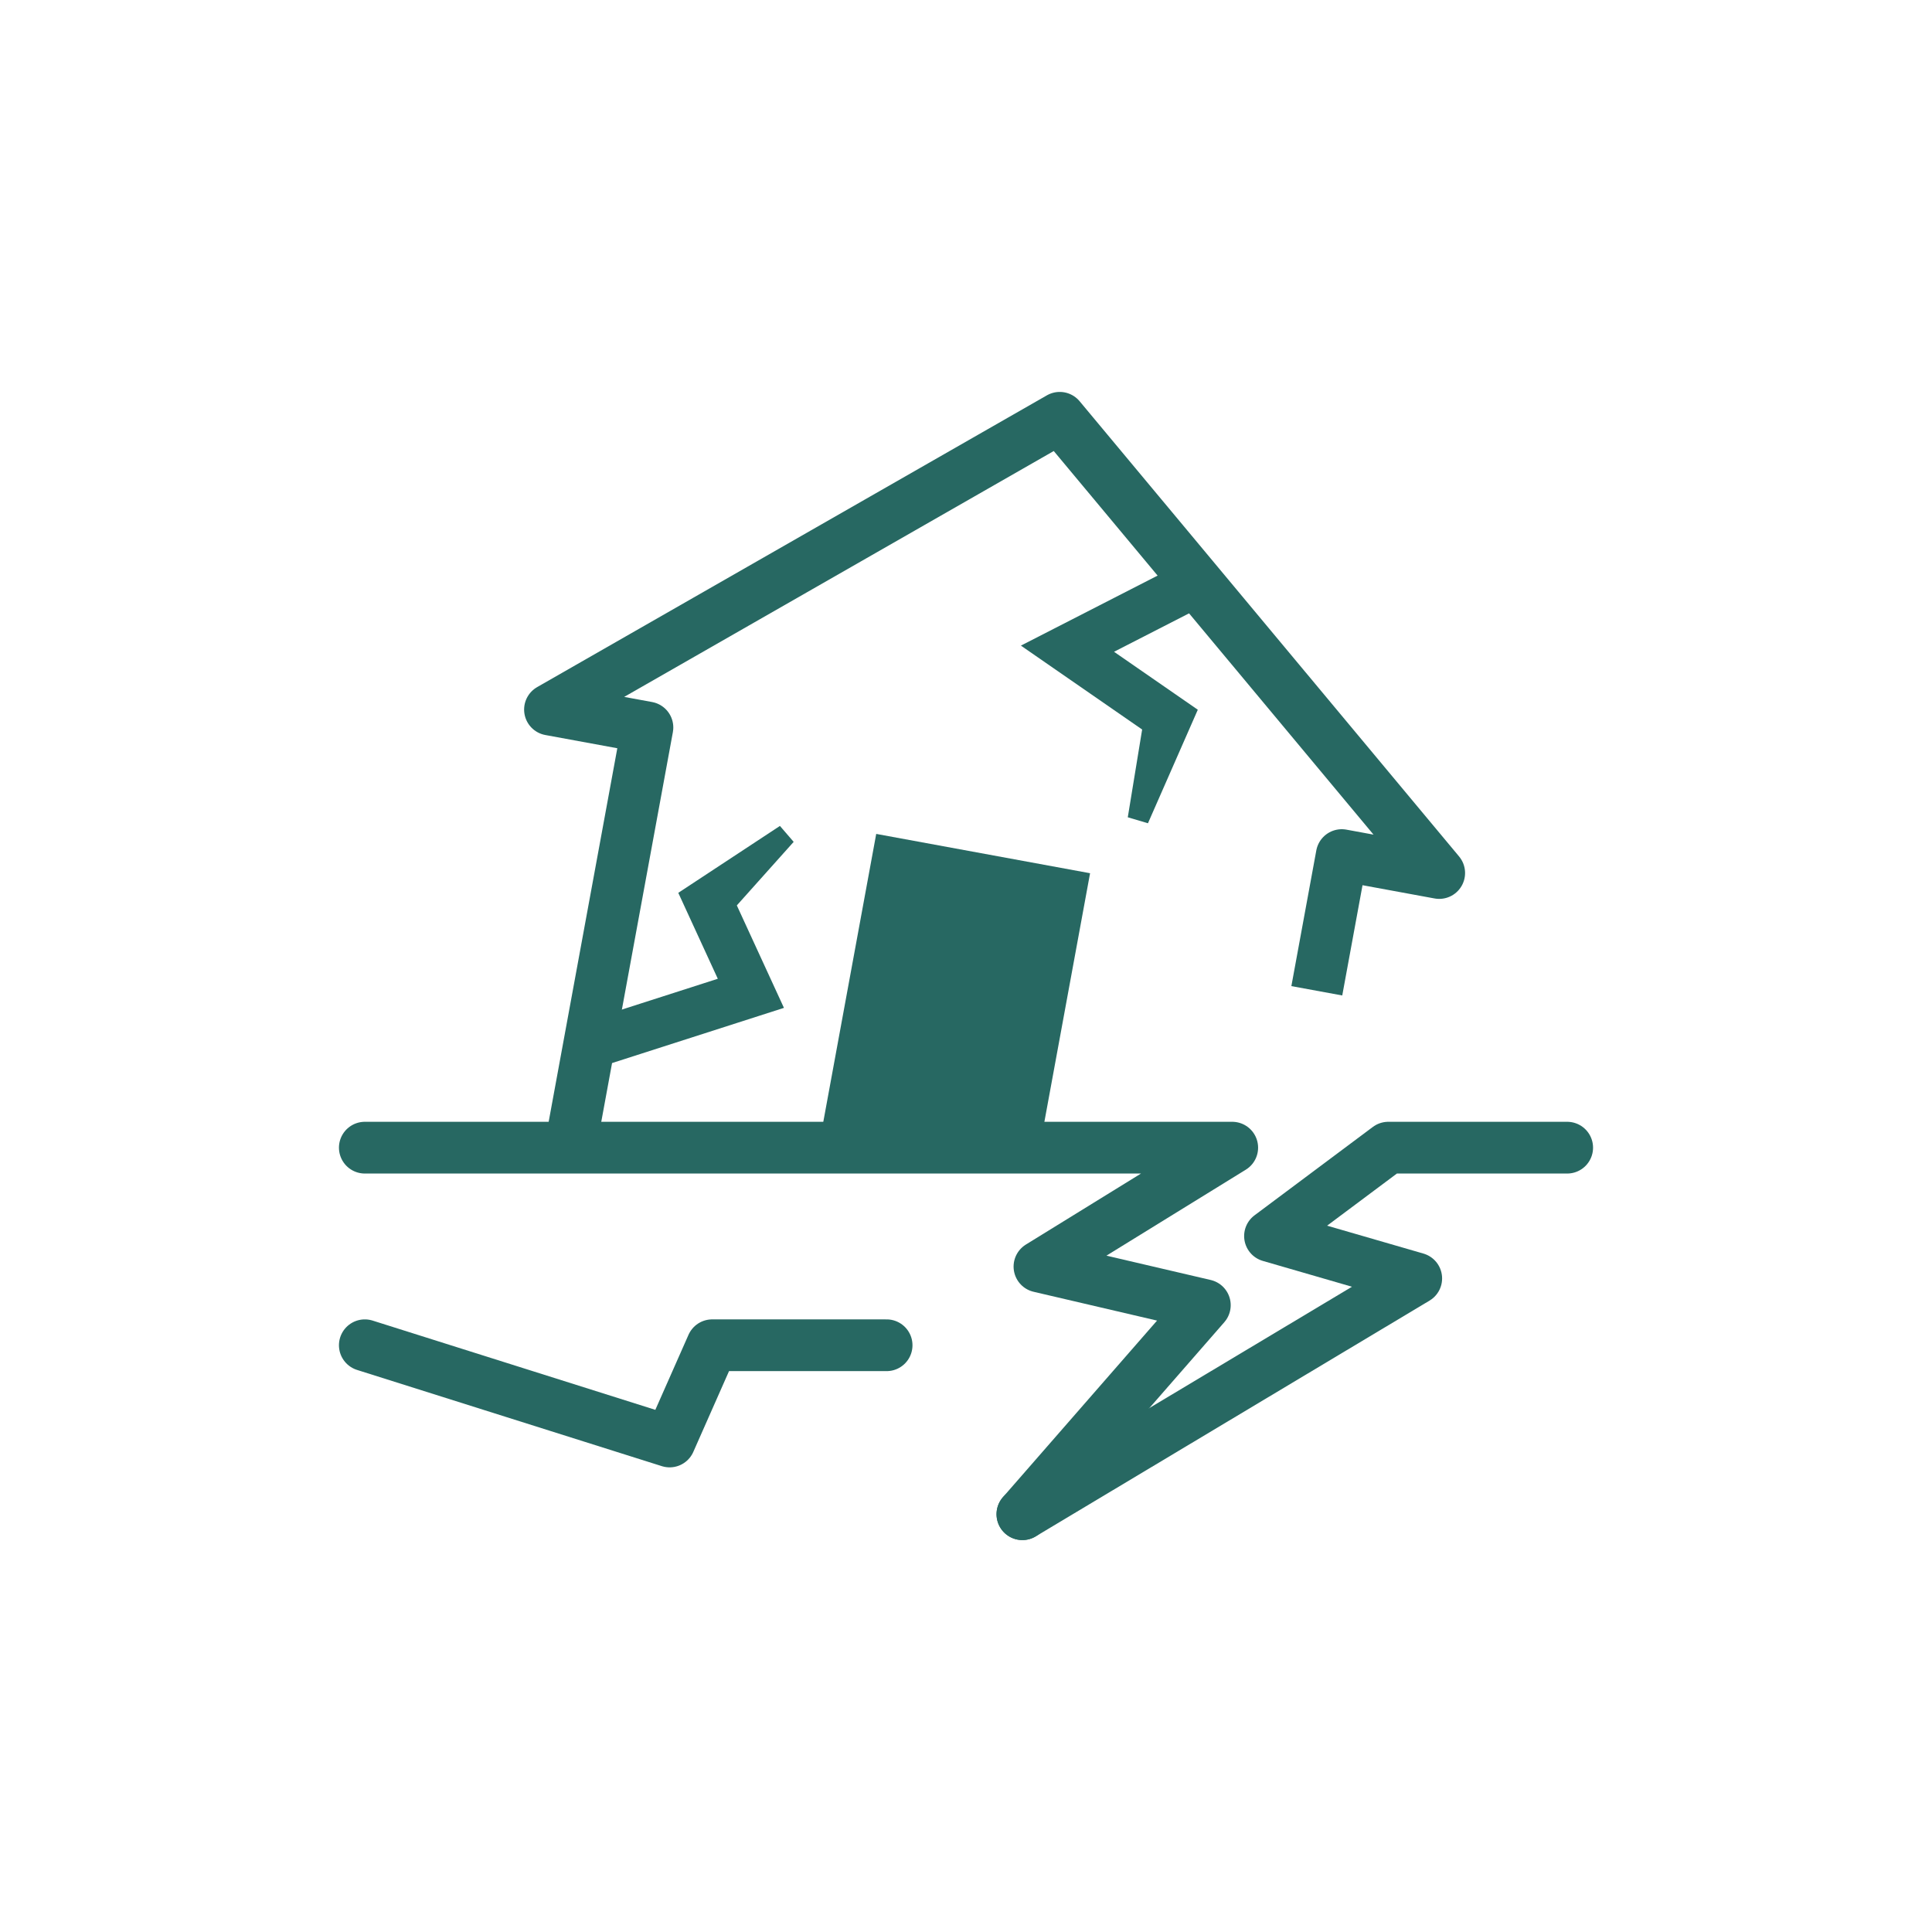 <?xml version="1.0" encoding="UTF-8"?>
<svg id="Layer_1" xmlns="http://www.w3.org/2000/svg" viewBox="0 0 1000 1000">
  <defs>
    <style>
      .cls-1 {
        fill: #276862;
      }

      .cls-2, .cls-3 {
        fill: none;
        stroke: #276862;
        stroke-linejoin: round;
        stroke-width: 26.78px;
      }

      .cls-3 {
        stroke-linecap: round;
      }

      .cls-4 {
        fill: #276862;
      }
    </style>
  </defs>
  <g>
    <g>
      <polyline class="cls-2" points="681.58 512.83 694.49 442.59 744.93 451.87 548.52 216.25 284.67 367.27 335.11 376.54 295.14 594.03"/>
      <polyline class="cls-1" points="423.68 594.03 453.53 431.63 564.22 451.98 540.37 581.75"/>
    </g>
    <polyline class="cls-3" points="188.83 594.03 637.8 594.03 538.02 655.58 623.62 675.56 529.19 783.75"/>
    <polyline class="cls-3" points="811.17 594.03 718.59 594.03 657.35 639.78 733.04 661.71 529.19 783.75"/>
    <path class="cls-4" d="M300.17,529.52l84.69-27.19-7.48,17c-3.2-6.96-23.63-51.39-26.3-57.2,3.79-2.49,47.54-31.29,52.61-34.63,0,0,7.11,8.25,7.11,8.25l-35.94,40.18,3.17-14.58,21.89,47.6s5.85,12.72,5.85,12.72c-5.87,1.87-89.51,28.74-98.02,31.47,0,0-7.59-23.63-7.59-23.63h0Z"/>
    <path class="cls-4" d="M631.05,309.48l-72.88,37.33,1.4-21.25c5.57,3.85,56.45,39.07,60.41,41.8-1.55,3.51-23.56,53.66-25.8,58.76,0,0-10.44-3.09-10.44-3.09l8.96-54.76s4.84,13.73,4.84,13.73l-52.07-36.03-17.05-11.8c11.86-6.06,78.02-39.97,91.33-46.78,0,0,11.31,22.09,11.31,22.09h0Z"/>
  </g>
  <polyline class="cls-3" points="188.83 696.3 346.6 746.11 368.62 696.3 458.91 696.3"/>
</svg>